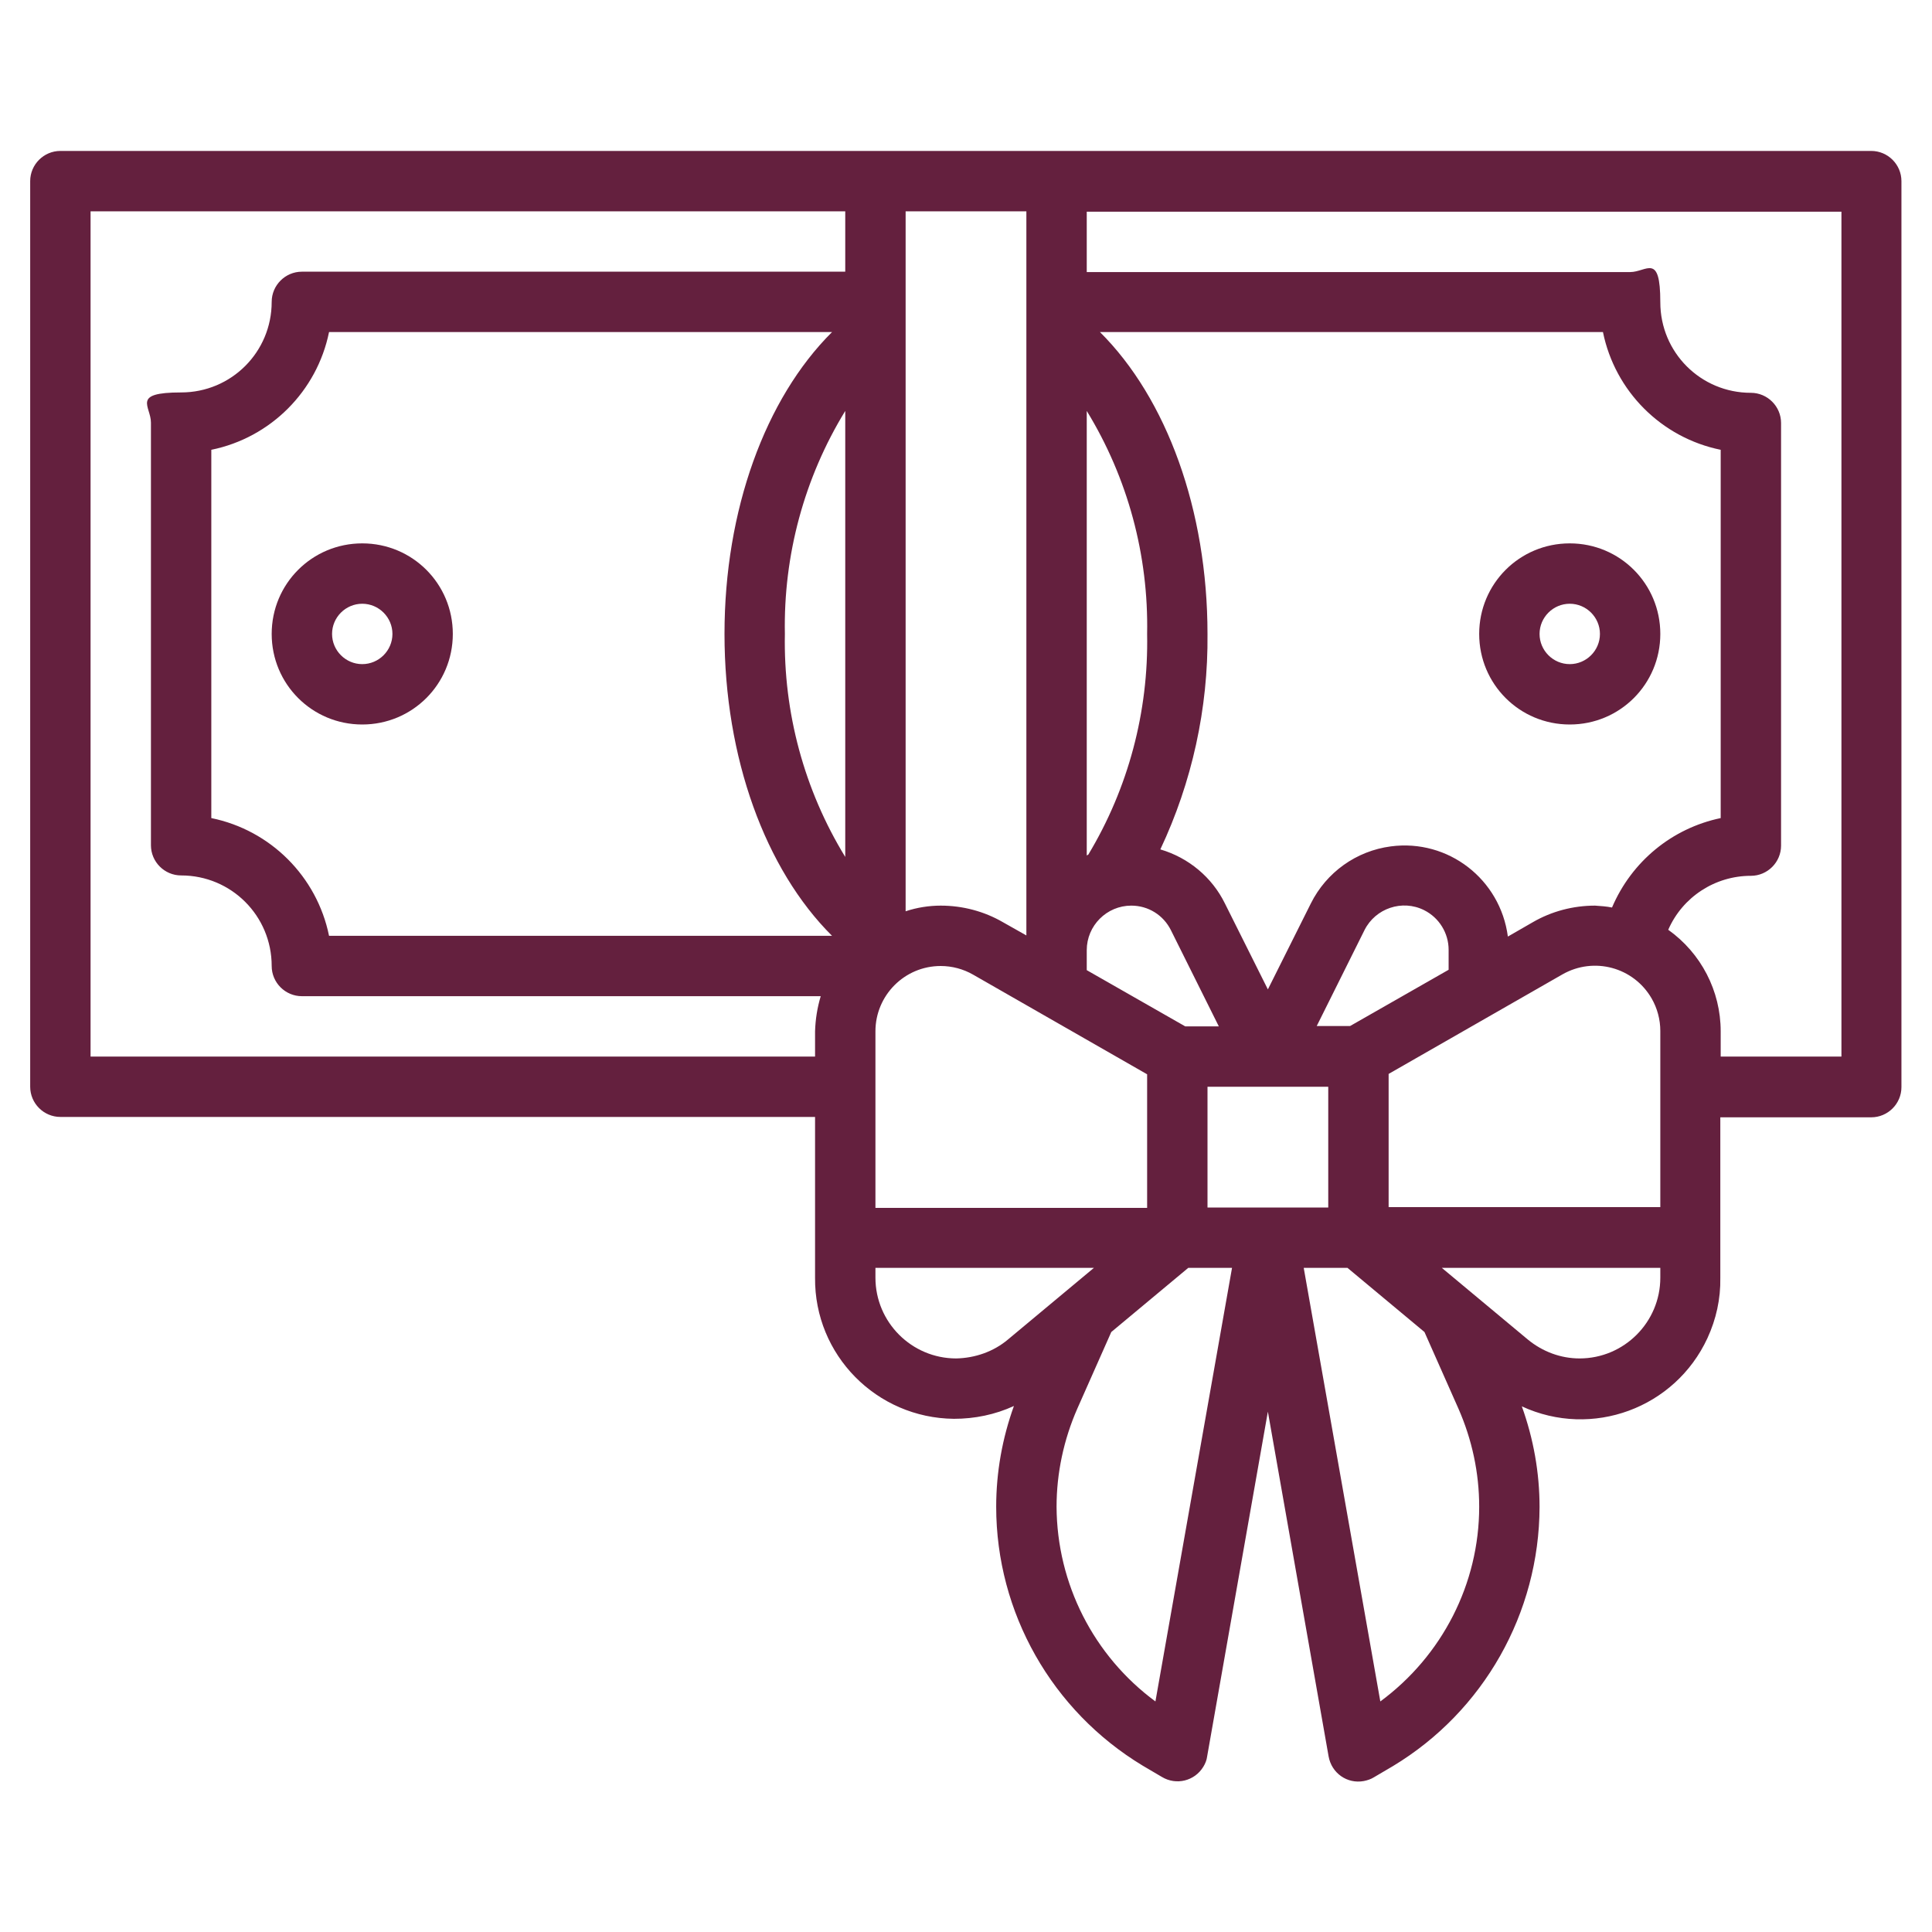 <?xml version="1.0" encoding="UTF-8"?>
<svg id="Layer_3" xmlns="http://www.w3.org/2000/svg" version="1.1" viewBox="0 0 512 512">
  <!-- Generator: Adobe Illustrator 29.5.1, SVG Export Plug-In . SVG Version: 2.1.0 Build 141)  -->
  <defs>
    <style>
      .st0 {
        fill: #64203e;
      }
    </style>
  </defs>
  <path class="st0" d="M496,40H16c-4.4,0-8,3.6-8,8v240c0,4.4,3.6,8,8,8h200v42.6c-.2,20.5,16.3,37.2,36.8,37.4,5.5,0,10.9-1.1,15.9-3.4-3.1,8.6-4.7,17.6-4.7,26.7,0,28.1,14.8,54.1,38.8,68.6l5.1,3c3.8,2.3,8.7,1.1,11-2.7.5-.8.9-1.8,1-2.7l16.1-91.4,16.1,91.4c.8,4.4,4.9,7.3,9.3,6.5,1-.2,1.9-.5,2.7-1l5.1-3c24-14.5,38.7-40.5,38.8-68.6,0-9.1-1.6-18.1-4.7-26.7,18.6,8.6,40.6.5,49.2-18.1,2.3-5,3.5-10.4,3.4-15.9v-42.6h40c4.4,0,8-3.6,8-8V48c0-4.4-3.6-8-8-8ZM320,320v-32h32v32h-32ZM224,227.1c-10.9-17.8-16.4-38.3-16-59.1-.4-20.8,5.1-41.3,16-59.1v118.2ZM192,168c0,32.8,10.8,62.4,28.5,80H87.2c-3.2-15.7-15.5-28-31.2-31.2v-97.6c15.7-3.2,28-15.5,31.2-31.2h133.3c-17.7,17.6-28.5,47.2-28.5,80ZM232,273.3c0-9.5,7.7-17.3,17.3-17.3,3,0,6,.8,8.6,2.3l46.1,26.4v35.4h-72v-46.7ZM288.4,226.5c-.1,0-.3.2-.4.2v-117.8c10.9,17.8,16.4,38.3,16,59.1.4,20.6-5,40.9-15.6,58.5ZM314.1,272l-26.1-14.9v-5.3c0-6.5,5.3-11.8,11.8-11.8,4.5,0,8.5,2.5,10.5,6.5l12.7,25.5h-8.9ZM348.9,272l12.7-25.5c2.9-5.8,10-8.2,15.8-5.3,4,2,6.5,6.1,6.5,10.5v5.3l-26.1,14.9h-8.9ZM368,284.6l46.1-26.4c8.3-4.7,18.8-1.9,23.6,6.4,1.5,2.6,2.3,5.6,2.3,8.6v46.7h-72v-35.4ZM427.2,240.5c-1.5-.3-3-.4-4.5-.5-5.8,0-11.5,1.5-16.5,4.4l-6.6,3.8c-2-15.2-15.8-25.9-31-23.9-9.2,1.2-17.1,6.9-21.2,15.1l-11.4,22.8-11.4-22.8c-3.4-6.9-9.6-12.1-17.1-14.3,8.4-17.8,12.7-37.4,12.5-57.1,0-32.8-10.8-62.4-28.5-80h133.3c3.2,15.7,15.5,28,31.2,31.2v97.6c-12.9,2.7-23.6,11.5-28.8,23.7h0ZM272,56v191.9l-6.2-3.5c-5-2.9-10.7-4.4-16.5-4.4-3.1,0-6.3.5-9.3,1.5V56h32ZM24,280V56h200v16H80c-4.4,0-8,3.6-8,8,0,13.3-10.7,24-24,24s-8,3.6-8,8v112c0,4.4,3.6,8,8,8,13.3,0,24,10.7,24,24h0c0,4.4,3.6,8,8,8h137.5c-.9,3-1.4,6.1-1.5,9.3v6.7H24ZM253.4,360c-11.8,0-21.4-9.6-21.4-21.4v-2.6h57.9l-22.8,19c-3.8,3.2-8.7,4.9-13.7,5ZM306.2,450.9c-16.4-12.1-26.1-31.2-26.2-51.6,0-8.9,1.9-17.8,5.5-26l9-20.3,20.4-17h11.6l-20.3,114.9ZM365.8,450.9l-20.3-114.9h11.6l20.4,17,9,20.3c3.6,8.2,5.5,17,5.5,26,0,20.4-9.8,39.5-26.2,51.6h0ZM418.6,360c-5,0-9.8-1.8-13.7-5l-22.8-19h57.9v2.6c0,11.8-9.6,21.4-21.4,21.4ZM488,280h-32v-6.7c0-10.7-5.2-20.7-13.9-26.9,3.8-8.7,12.4-14.3,21.9-14.3,4.4,0,8-3.6,8-8v-112c0-4.4-3.6-8-8-8-13.3,0-24-10.7-24-24s-3.6-8-8-8h-144v-16h200v224Z"/>
  <path class="st0" d="M416,144c-13.3,0-24,10.7-24,24s10.7,24,24,24,24-10.7,24-24-10.7-24-24-24ZM416,176c-4.4,0-8-3.6-8-8s3.6-8,8-8,8,3.6,8,8-3.6,8-8,8Z"/>
  <path class="st0" d="M72,168c0,13.3,10.7,24,24,24s24-10.7,24-24-10.7-24-24-24-24,10.7-24,24ZM96,160c4.4,0,8,3.6,8,8s-3.6,8-8,8-8-3.6-8-8,3.6-8,8-8Z"/>
</svg>
